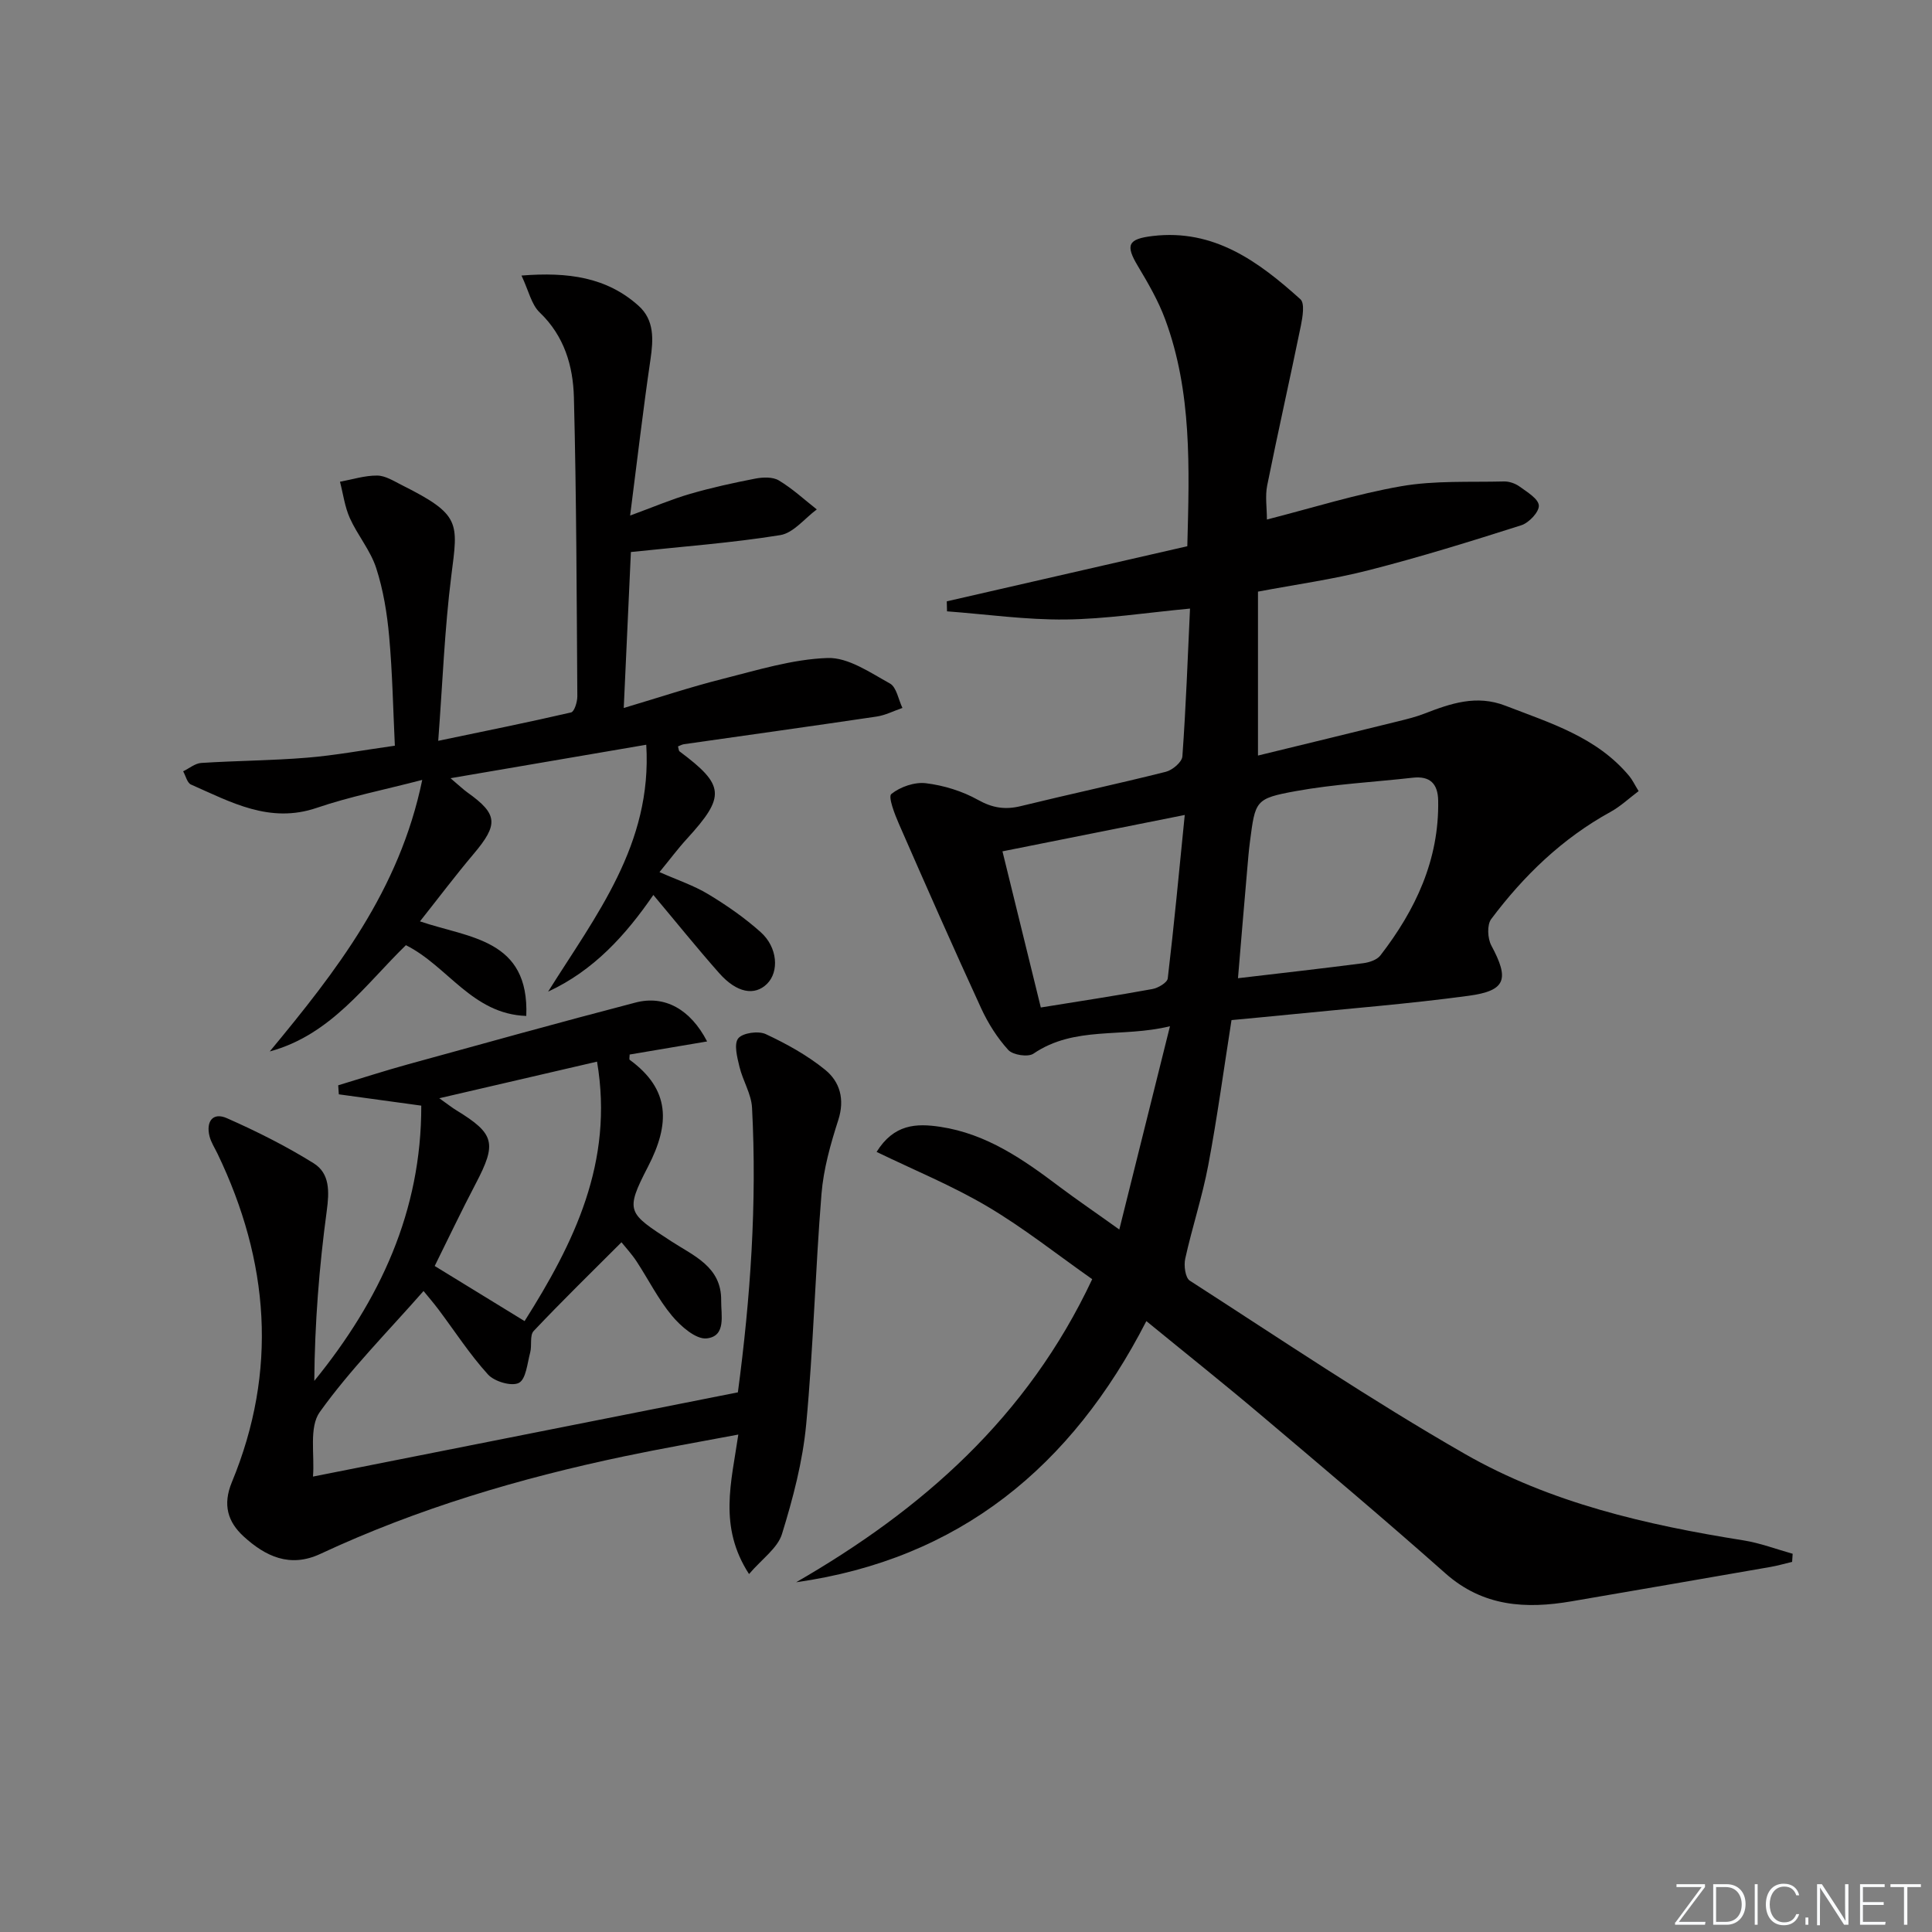 <svg enable-background="new 0 0 400 400" viewBox="0 0 400 400" xmlns="http://www.w3.org/2000/svg"><rect x="0" y="0" width="400" height="400" fill="#808080" stroke="none"/><g fill="#fafbfc"><path d="m346.9 398 5.4-7.3h-5.2v-.6h5.9v.6l-5.4 7.2h5.5l-.1.6h-6.2v-.5z"/><path d="m354.7 390.1h2.8c2.3 0 3.9 1.6 3.9 4.1s-1.6 4.3-3.9 4.3h-2.8zm.6 7.8h2c2.2 0 3.3-1.6 3.3-3.6 0-1.8-1-3.6-3.3-3.6h-2z"/><path d="m363.9 390.1v8.4h-.6v-8.4z"/><path d="m372.5 396.3c-.4 1.3-1.4 2.3-3.2 2.3-2.4 0-3.7-1.9-3.7-4.3 0-2.3 1.2-4.3 3.7-4.3 1.8 0 2.9 1 3.2 2.4h-.6c-.4-1.1-1.1-1.8-2.5-1.8-2.1 0-3 1.9-3 3.7s.9 3.7 3 3.7c1.4 0 2.1-.7 2.5-1.7z"/><path d="m373.8 398.5v-1.5h.6v1.5z"/><path d="m376.2 398.5v-8.4h1c1.3 2 4.4 6.7 4.9 7.6-.1-1.2-.1-2.4-.1-3.8v-3.8h.7v8.4h-.9c-1.2-1.9-4.4-6.8-5-7.7.1 1.1 0 2.3 0 3.9v3.9h-.6z"/><path d="m390 394.4h-4.3v3.5h4.7l-.1.6h-5.2v-8.4h5.1v.6h-4.5v3.1h4.3z"/><path d="m394.2 390.7h-2.8v-.6h6.3v.6h-2.8v7.8h-.7z"/></g><path d="m231.74 254.56c3.6-14.45 6.88-27.62 10.49-42.09-9.94 2.44-19.72-.14-28.27 5.68-1.12.76-4.25.28-5.2-.76-2.29-2.51-4.19-5.53-5.62-8.63-5.82-12.66-11.44-25.4-17.02-38.16-.89-2.03-2.28-5.65-1.58-6.21 1.85-1.49 4.83-2.52 7.17-2.23 3.69.45 7.52 1.63 10.76 3.44 3 1.68 5.62 2.09 8.86 1.3 10-2.45 20.07-4.6 30.05-7.11 1.37-.35 3.34-2.01 3.42-3.19.74-10.26 1.11-20.54 1.58-30.6-9.08.85-17.43 2.17-25.8 2.26-8.16.09-16.34-1.08-24.51-1.69-.02-.69-.04-1.38-.05-2.07 16.55-3.79 33.1-7.58 49.8-11.41.43-16.3.97-31.93-4.57-46.94-1.42-3.85-3.53-7.5-5.65-11.04-2.63-4.38-2.11-5.64 3.07-6.25 12.69-1.5 21.92 5.31 30.57 13.1.93.84.45 3.68.09 5.48-2.26 11.03-4.75 22.02-6.97 33.06-.45 2.23-.06 4.62-.06 7.06 9.31-2.37 18.47-5.27 27.85-6.9 6.92-1.2 14.13-.8 21.22-.98 1.09-.03 2.37.42 3.25 1.06 1.55 1.13 3.89 2.52 3.98 3.92.08 1.33-2.05 3.59-3.64 4.09-10.41 3.32-20.86 6.56-31.44 9.27-7.51 1.93-15.24 2.99-23.07 4.47v33.94c9.97-2.43 19.58-4.76 29.17-7.13 1.77-.44 3.56-.88 5.25-1.54 5.46-2.11 10.79-3.98 16.81-1.65 9.31 3.6 18.95 6.5 25.66 14.59.63.76 1.05 1.68 1.92 3.09-1.95 1.46-3.73 3.15-5.81 4.3-9.98 5.48-17.96 13.19-24.71 22.19-.9 1.2-.76 4.01.02 5.47 3.75 6.98 3.08 9.37-4.72 10.42-12.34 1.67-24.77 2.64-37.16 3.89-3.96.4-7.93.76-11.91 1.14-1.6 10.17-2.95 20.17-4.82 30.08-1.23 6.5-3.33 12.84-4.76 19.31-.32 1.43.01 3.96.95 4.56 18.85 12.14 37.48 24.71 56.91 35.85 17.74 10.17 37.61 14.72 57.73 17.92 3.45.55 6.79 1.83 10.17 2.77-.04.56-.07 1.12-.11 1.68-1.49.35-2.97.79-4.48 1.05-13.72 2.39-27.44 4.76-41.16 7.11-9.49 1.63-18.35 1.13-26.15-5.79-12.56-11.14-25.41-21.97-38.23-32.81-7.61-6.44-15.42-12.65-23.68-19.41-15.48 30.17-38.73 49.28-72.51 54.07 26.06-15.03 47.85-34.11 61.3-62.75-7.26-5.1-14.17-10.6-21.7-15.05-7.26-4.3-15.15-7.52-22.94-11.3 3.59-5.76 8.19-5.95 13.21-5.19 9.58 1.45 17.18 6.76 24.65 12.4 3.7 2.77 7.52 5.37 12.39 8.86zm24.57-52.03c8.91-1.05 17.44-2.01 25.94-3.11 1.24-.16 2.82-.68 3.53-1.59 7.29-9.43 12.19-19.8 11.98-32.06-.06-3.53-1.7-5.16-5.29-4.75-8.07.91-16.22 1.32-24.18 2.77-8.46 1.54-8.39 1.97-9.51 10.54-.24 1.81-.38 3.64-.54 5.46-.66 7.54-1.29 15.08-1.93 22.74zm-48.76-26.27c2.77 11.26 5.35 21.77 7.94 32.33 8.06-1.3 15.6-2.45 23.1-3.82 1.2-.22 3.08-1.33 3.18-2.2 1.3-10.98 2.34-22 3.52-33.84-13.02 2.59-24.97 4.98-37.74 7.53z" fill="#010000"/><path d="m146.4 215.62c-5.57.94-10.81 1.83-16.04 2.71 0 .5-.13.99.02 1.1 8.43 6.16 8.35 13.27 3.79 22.1-4.86 9.39-4.18 9.59 4.79 15.45 4.61 3.01 10.44 5.27 10.35 12.27-.04 3.01 1.1 7.39-2.99 7.85-2.24.25-5.38-2.51-7.2-4.69-2.85-3.42-4.87-7.51-7.33-11.26-.99-1.51-2.24-2.85-3.12-3.95-6.19 6.19-12.31 12.16-18.18 18.37-.85.9-.33 2.99-.72 4.45-.6 2.23-.86 5.52-2.34 6.29-1.49.78-5.06-.27-6.39-1.73-3.78-4.16-6.86-8.94-10.25-13.46-1.07-1.42-2.24-2.77-3.1-3.83-7.39 8.42-15.16 16.22-21.48 25.05-2.27 3.16-1.04 8.82-1.41 13.37 29.74-5.9 58.67-11.63 87.97-17.44 2.59-19.42 3.98-39.12 2.93-58.93-.15-2.86-1.91-5.59-2.6-8.47-.47-1.95-1.19-4.7-.26-5.88.91-1.15 4.17-1.6 5.7-.89 4.32 2.02 8.61 4.39 12.3 7.39 3.05 2.48 4.1 6.09 2.72 10.39-1.6 4.97-3.06 10.14-3.48 15.31-1.29 15.89-1.68 31.86-3.17 47.73-.72 7.67-2.73 15.3-5.01 22.68-.9 2.93-4.13 5.14-6.82 8.29-6.38-9.84-3.65-19-2.22-28.88-8.14 1.54-15.89 2.88-23.59 4.5-21.68 4.55-42.83 10.82-62.95 20.21-6.3 2.94-11.38.5-15.88-3.62-3.28-3-4.37-6.55-2.44-11.22 9.55-23.07 7.73-45.76-2.96-68.01-.58-1.2-1.34-2.36-1.66-3.62-.76-3.04.67-5.04 3.6-3.74 6.16 2.72 12.25 5.77 17.96 9.33 3.37 2.11 3.25 5.85 2.71 9.86-1.57 11.61-2.49 23.31-2.58 35.2 13.6-16.72 22.2-35.13 22.15-56.99-5.83-.8-11.45-1.57-17.07-2.34-.04-.62-.09-1.25-.13-1.87 4.84-1.46 9.64-3.02 14.51-4.36 15.68-4.32 31.34-8.68 47.08-12.78 5.97-1.55 11.32 1.35 14.79 8.06zm-37.79 57.9c10.16-16.07 18.54-32.88 15-53.72-11.02 2.56-21.31 4.94-32.66 7.58 1.94 1.38 2.7 1.99 3.53 2.49 7.96 4.87 8.41 6.81 4.01 15.2-2.99 5.69-5.74 11.5-8.49 17.04 6.35 3.9 12.22 7.49 18.61 11.41z" fill="#010000"/><path d="m133.8 154.19c-13.44 2.3-26.41 4.52-40.53 6.93 1.86 1.57 2.64 2.33 3.52 2.96 6.3 4.49 6.44 6.6 1.25 12.74-3.73 4.42-7.21 9.04-11.09 13.94 10.18 3.47 22.65 3.61 22.01 19.58-11.19-.38-16.25-10.32-24.92-14.65-8.39 8.14-15.52 18.57-28.19 22 13.69-16.54 26.84-33.28 31.57-56.22-7.94 2.07-15.05 3.47-21.85 5.79-9.74 3.32-17.76-1.19-26.03-4.83-.79-.35-1.09-1.8-1.62-2.74 1.25-.6 2.47-1.65 3.75-1.73 7.3-.47 14.63-.49 21.91-1.09 5.78-.47 11.51-1.55 18.17-2.48-.36-7.51-.5-15.1-1.18-22.64-.43-4.76-1.21-9.6-2.68-14.13-1.18-3.65-3.85-6.79-5.45-10.33-1.06-2.35-1.39-5.02-2.05-7.55 2.56-.47 5.13-1.3 7.69-1.28 1.7.01 3.44 1.13 5.07 1.95 12.34 6.18 11.69 7.73 10.29 18.78-1.39 11-1.8 22.12-2.71 34.19 9.85-2.06 18.71-3.84 27.51-5.88.67-.16 1.3-2.18 1.29-3.34-.14-20.63-.18-41.27-.71-61.9-.17-6.48-1.98-12.7-7.09-17.58-1.71-1.63-2.27-4.48-3.76-7.63 9.68-.77 17.65.35 24.24 6.26 3.3 2.96 3.07 6.98 2.46 11.14-1.52 10.33-2.72 20.7-4.21 32.29 4.83-1.77 8.54-3.36 12.39-4.48 4.44-1.29 8.98-2.29 13.53-3.17 1.57-.3 3.61-.38 4.87.38 2.81 1.68 5.26 3.96 7.86 6-2.51 1.85-4.83 4.88-7.57 5.32-9.97 1.61-20.08 2.35-30.92 3.5-.45 9.95-.94 20.47-1.48 32.29 7.29-2.17 13.8-4.34 20.43-6.01 7.19-1.81 14.47-4.09 21.78-4.34 4.27-.14 8.81 3.02 12.9 5.28 1.37.76 1.75 3.32 2.59 5.06-1.79.61-3.53 1.52-5.37 1.79-13.28 1.97-26.58 3.82-39.87 5.72-.42.06-.82.3-1.23.46.14.46.13.89.34 1.04 9.36 6.99 9.54 9.29 1.54 18.05-1.9 2.07-3.58 4.34-5.71 6.93 3.63 1.61 7.07 2.75 10.09 4.57 3.82 2.3 7.54 4.89 10.86 7.86 3.53 3.15 3.85 8.2 1.31 10.71-2.57 2.53-6.26 1.88-9.88-2.2-4.62-5.22-8.99-10.66-13.65-16.21-5.73 8.32-12.31 15.62-21.79 20.02 9.86-15.75 21.59-30.47 20.32-51.12z" fill="#010000"/></svg>